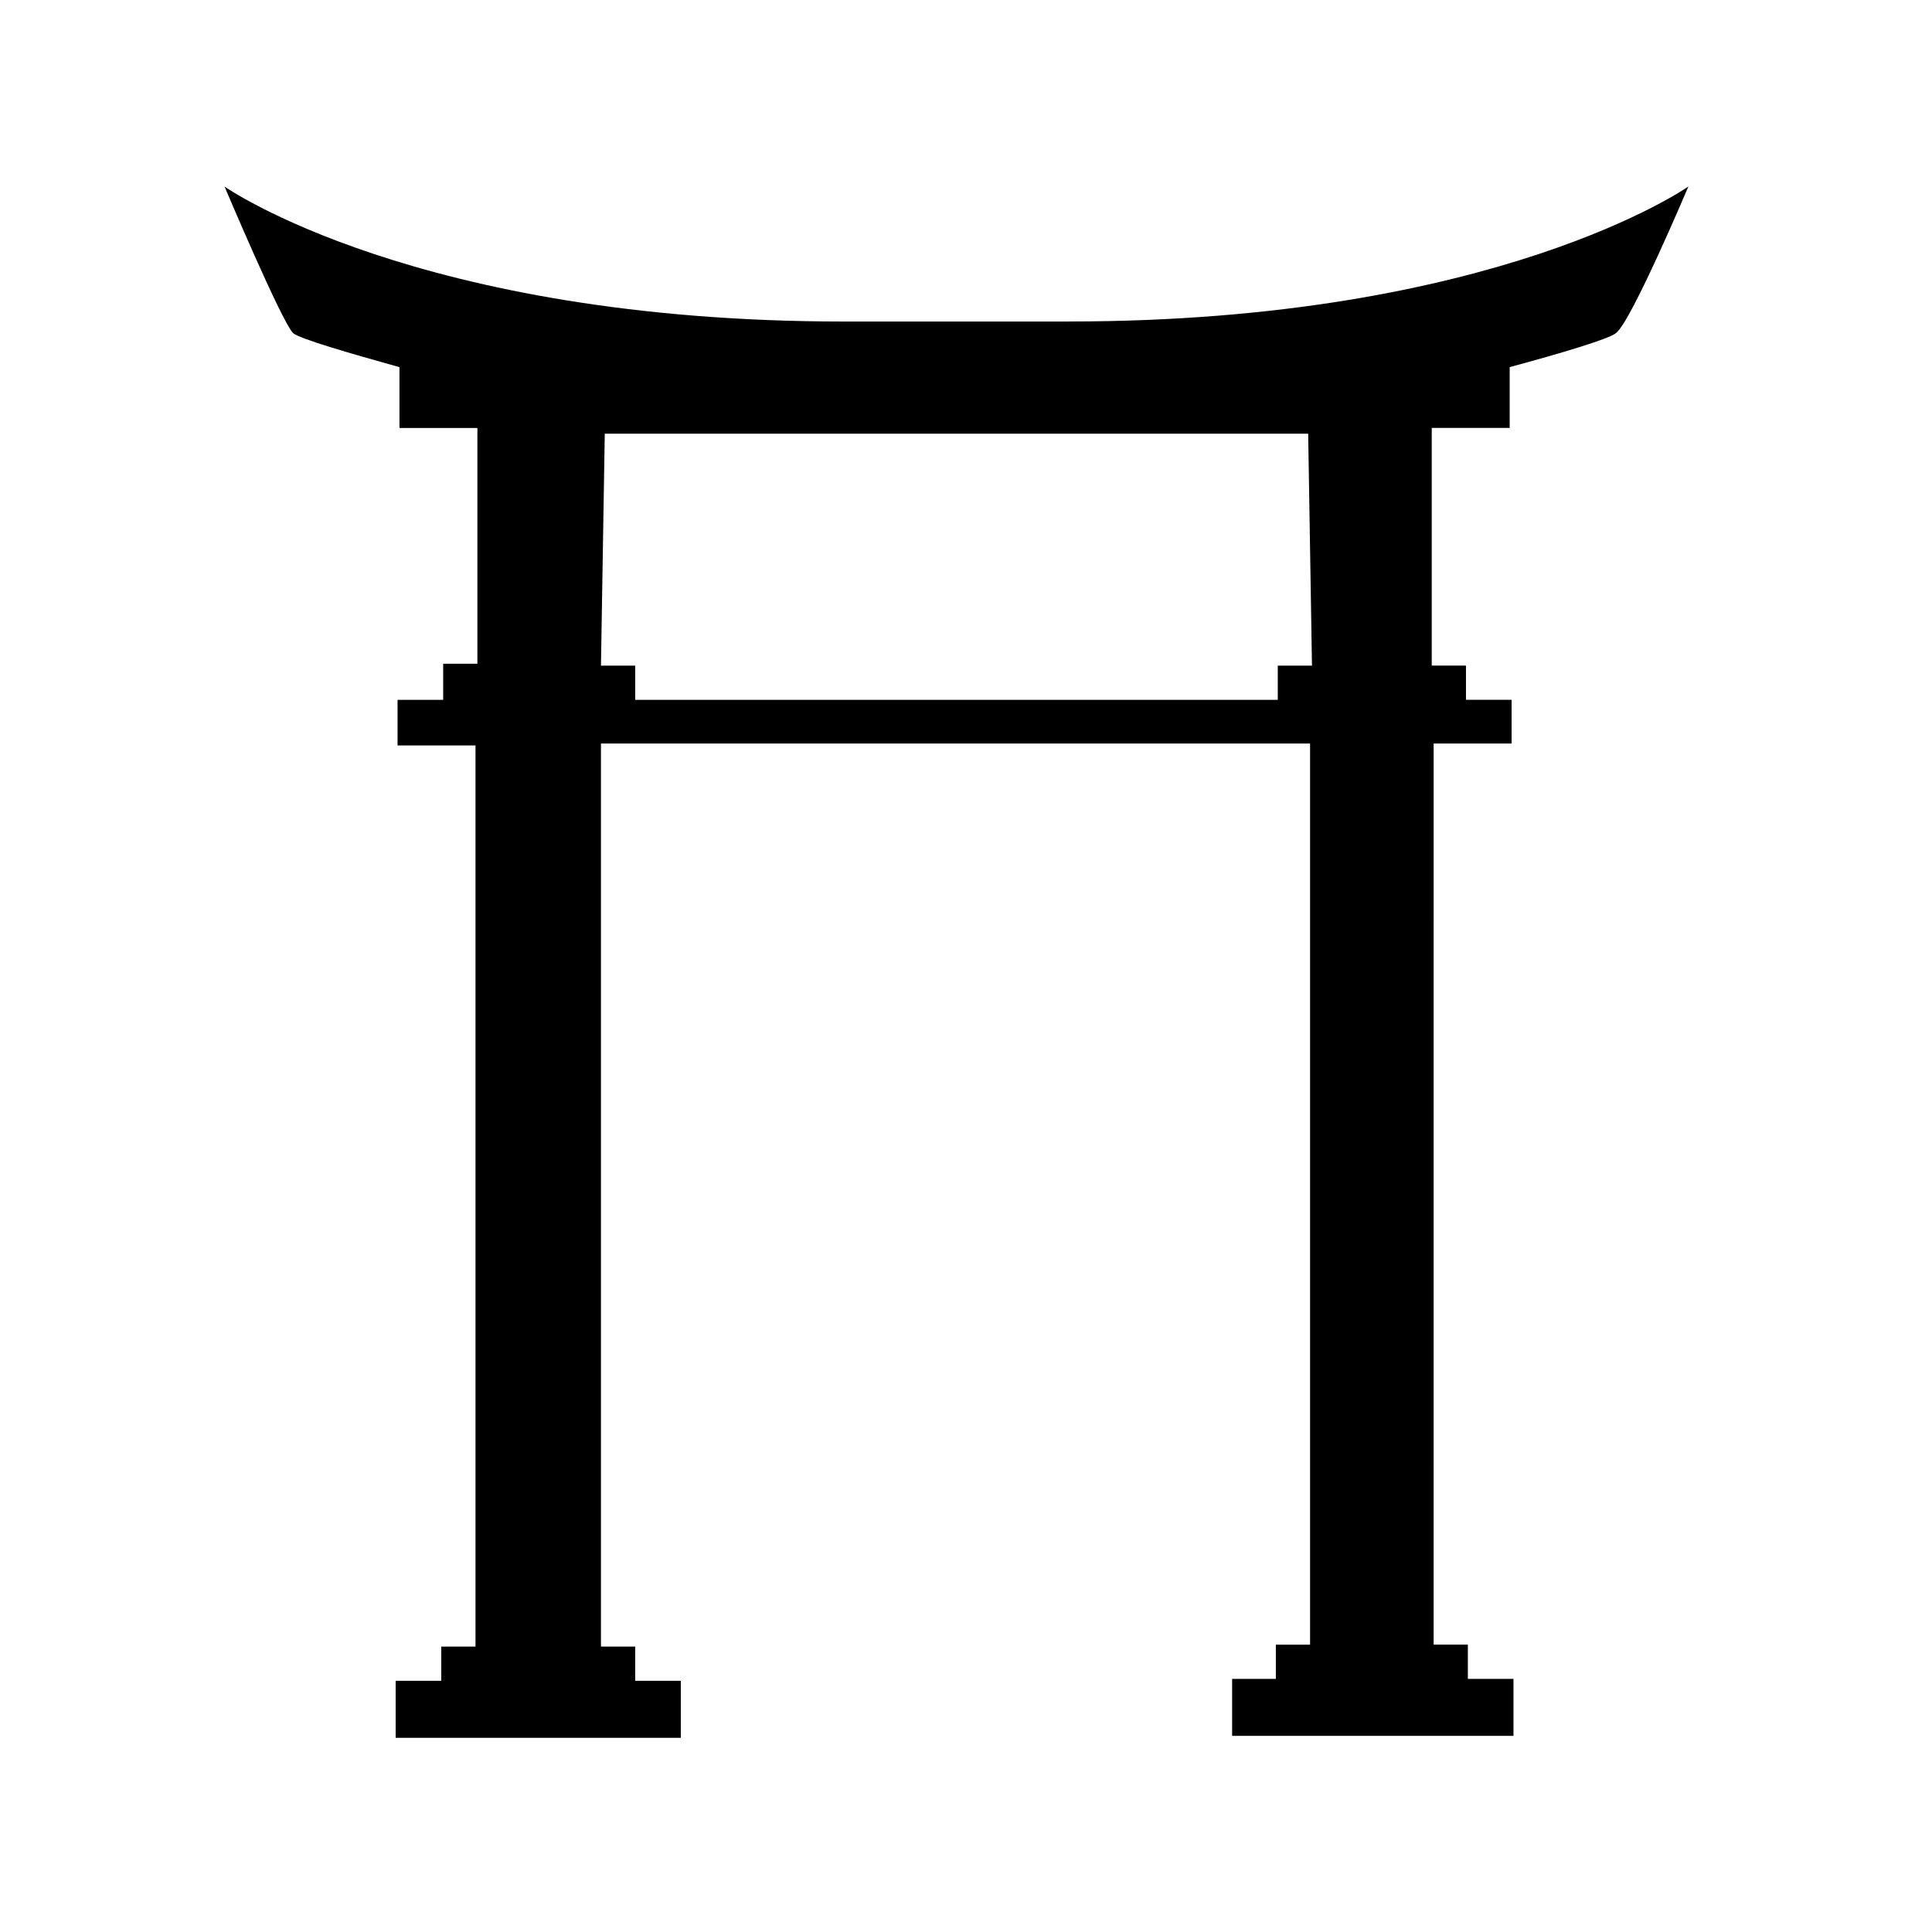 <?xml version="1.0" encoding="UTF-8"?>
<!-- The Best Svg Icon site in the world: iconSvg.co, Visit us! https://iconsvg.co -->
<svg fill="#000000" width="800px" height="800px" version="1.1" viewBox="144 144 512 512" xmlns="http://www.w3.org/2000/svg">
 <path d="m427.2 229.21h-59.453c-113.35 0-164.24-35.77-164.24-35.77s15.113 35.77 18.137 38.793c1.512 1.512 15.617 5.543 28.215 9.07v16.121h20.656v62.473h-9.07v9.57h-12.09v12.09h20.656v238.8h-9.07v9.07h-12.09v15.113l75.57 0.004v-15.113h-12.09v-9.07h-9.07v-239.31h187.92v238.8h-9.07v9.07l-11.586-0.004v15.113h74.562v-15.113h-12.09v-9.07h-9.07l0.004-238.8h20.656v-11.59h-12.09v-9.07h-9.07v-62.973h20.656v-16.121c13.098-3.527 26.703-7.559 28.215-9.07 4.027-3.023 19.141-38.793 19.141-38.793s-50.883 35.77-164.24 35.77zm55.422 91.191v9.066h-170.29v-9.07h-9.07l1.008-61.461h186.41l1.008 61.465z"/>
</svg>